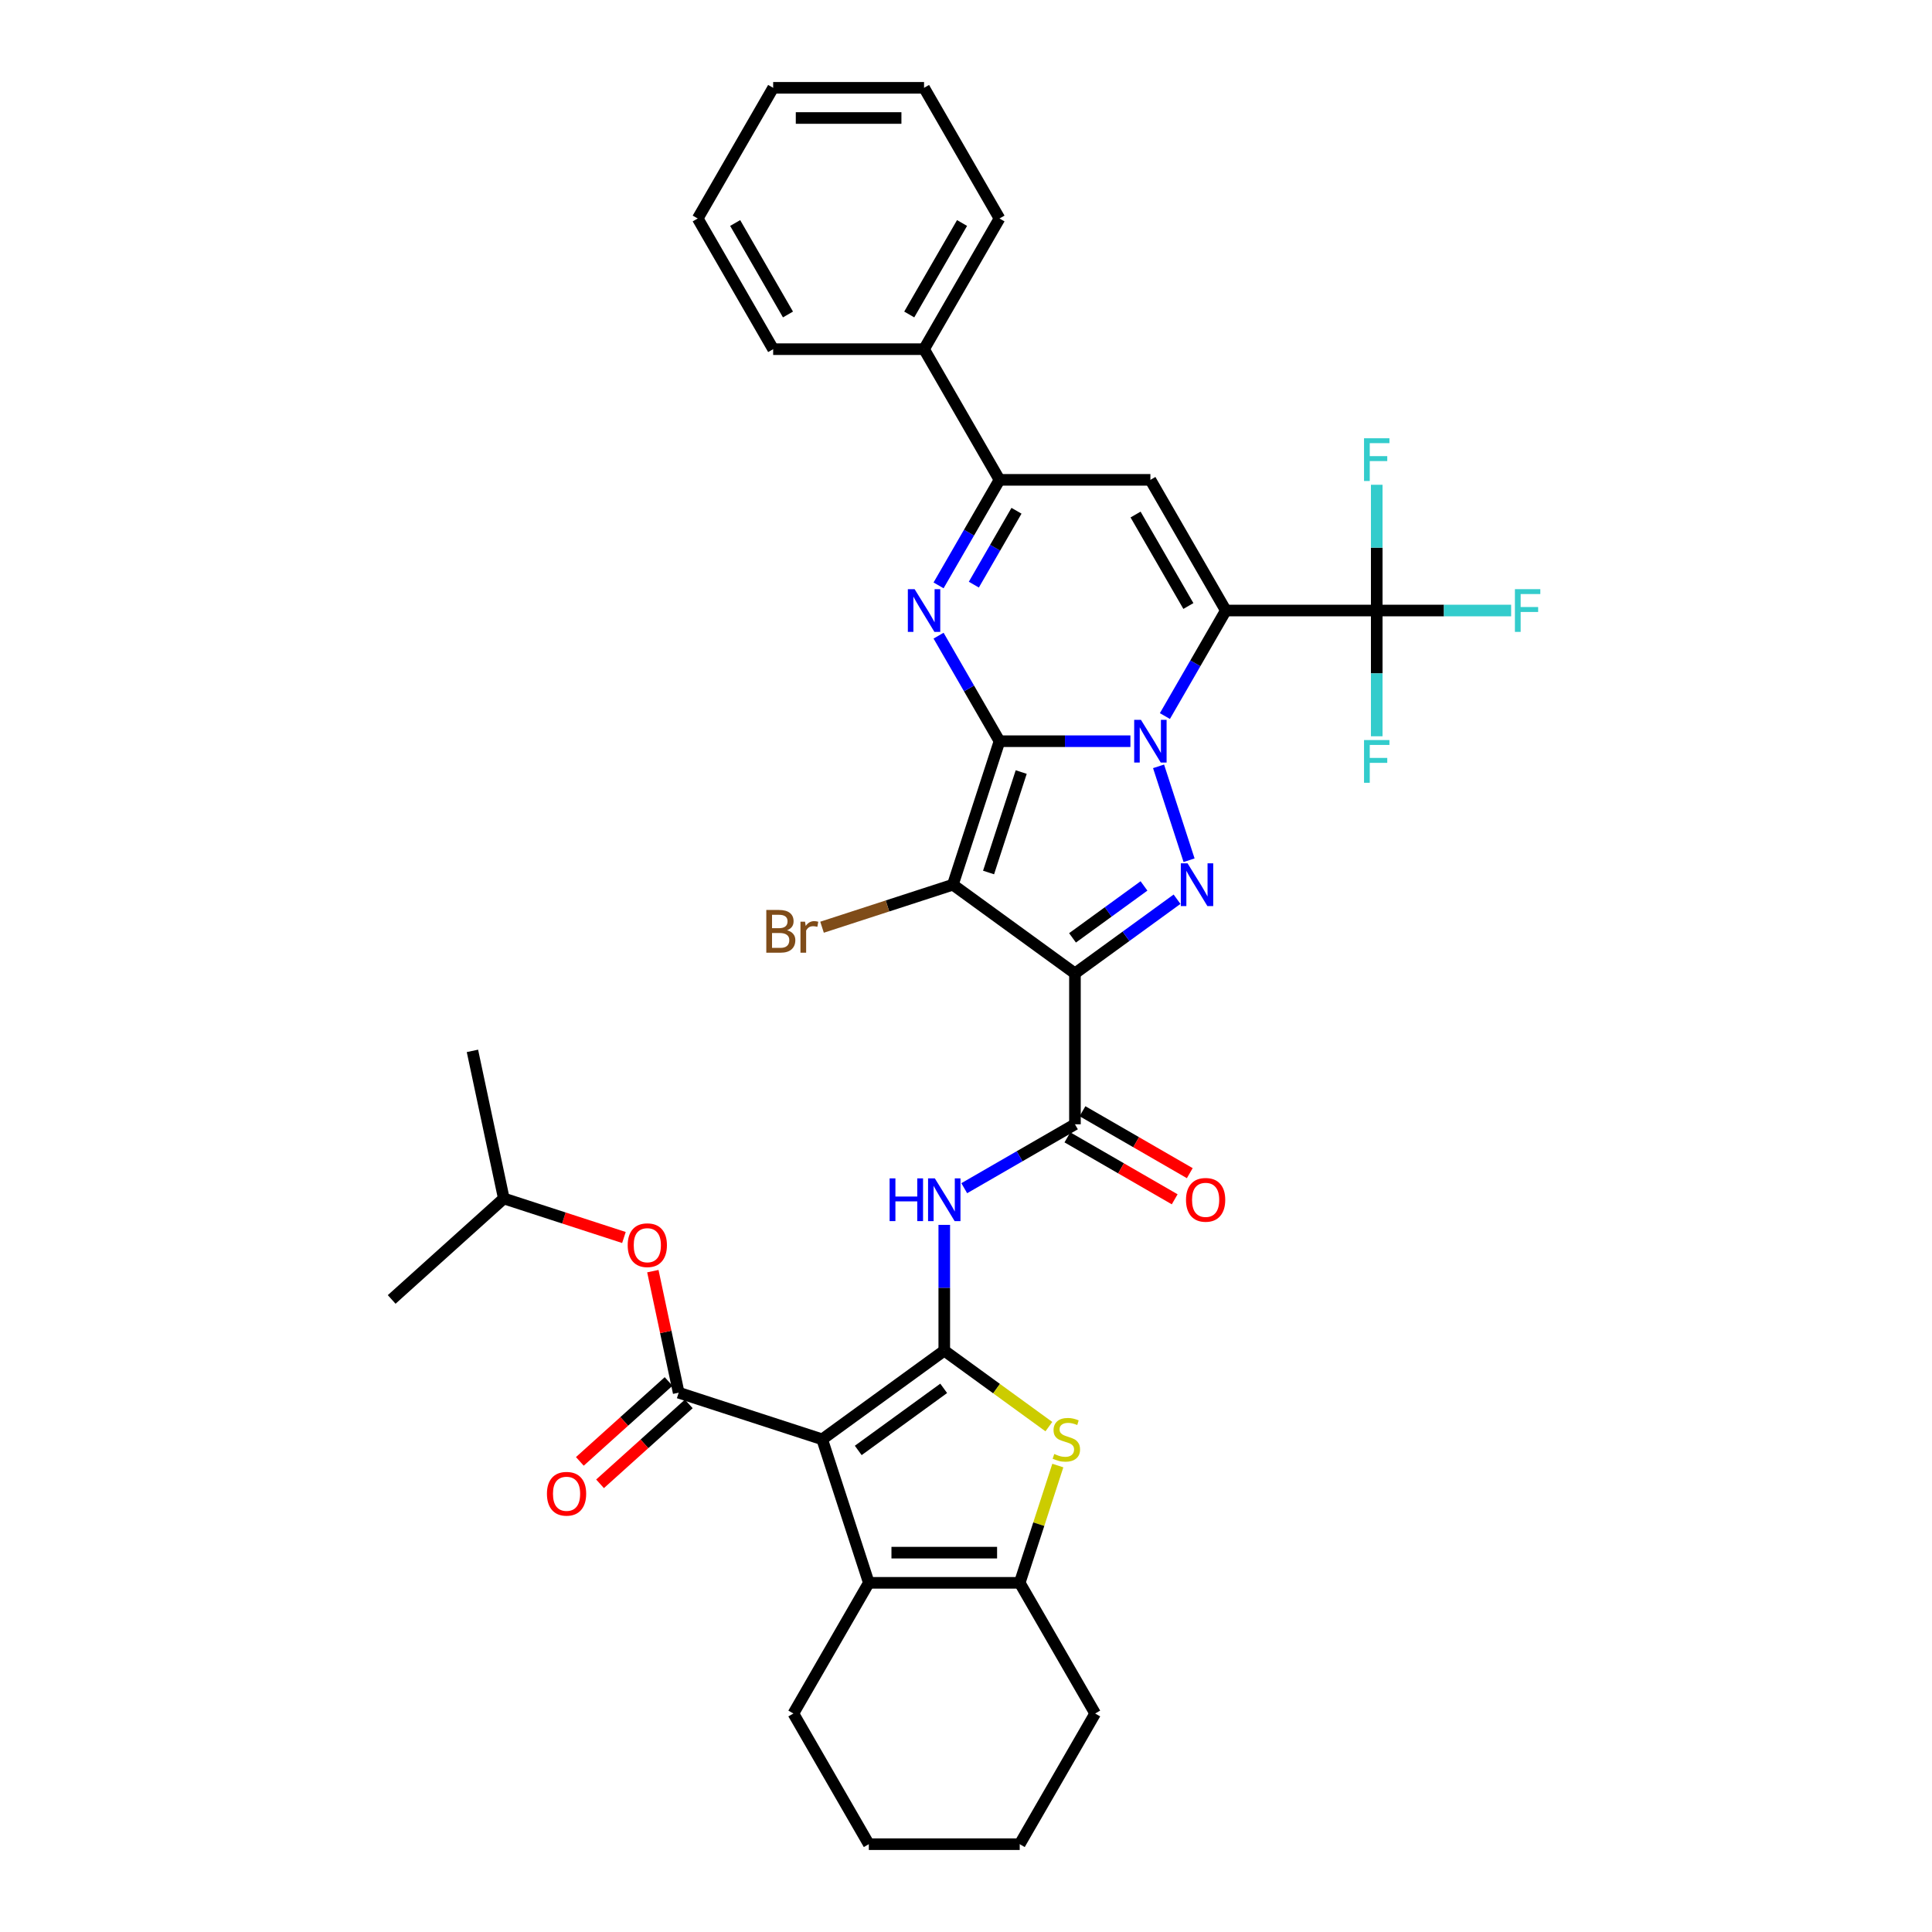 <?xml version='1.0' encoding='iso-8859-1'?>
<svg version='1.1' baseProfile='full'
              xmlns='http://www.w3.org/2000/svg'
                      xmlns:rdkit='http://www.rdkit.org/xml'
                      xmlns:xlink='http://www.w3.org/1999/xlink'
                  xml:space='preserve'
width='1000px' height='1000px' viewBox='0 0 1000 1000'>
<!-- END OF HEADER -->
<rect style='opacity:1.0;fill:#FFFFFF;stroke:none' width='1000' height='1000' x='0' y='0'> </rect>
<path class='bond-0' d='M 517.339,383.644 L 551.219,383.644' style='fill:none;fill-rule:evenodd;stroke:#000000;stroke-width:6px;stroke-linecap:butt;stroke-linejoin:miter;stroke-opacity:1' />
<path class='bond-0' d='M 551.219,383.644 L 585.1,383.644' style='fill:none;fill-rule:evenodd;stroke:#0000FF;stroke-width:6px;stroke-linecap:butt;stroke-linejoin:miter;stroke-opacity:1' />
<path class='bond-2' d='M 517.339,383.644 L 493.204,457.923' style='fill:none;fill-rule:evenodd;stroke:#000000;stroke-width:6px;stroke-linecap:butt;stroke-linejoin:miter;stroke-opacity:1' />
<path class='bond-2' d='M 528.575,399.613 L 511.68,451.608' style='fill:none;fill-rule:evenodd;stroke:#000000;stroke-width:6px;stroke-linecap:butt;stroke-linejoin:miter;stroke-opacity:1' />
<path class='bond-7' d='M 517.339,383.644 L 501.57,356.331' style='fill:none;fill-rule:evenodd;stroke:#000000;stroke-width:6px;stroke-linecap:butt;stroke-linejoin:miter;stroke-opacity:1' />
<path class='bond-7' d='M 501.57,356.331 L 485.801,329.018' style='fill:none;fill-rule:evenodd;stroke:#0000FF;stroke-width:6px;stroke-linecap:butt;stroke-linejoin:miter;stroke-opacity:1' />
<path class='bond-1' d='M 602.953,370.632 L 618.722,343.319' style='fill:none;fill-rule:evenodd;stroke:#0000FF;stroke-width:6px;stroke-linecap:butt;stroke-linejoin:miter;stroke-opacity:1' />
<path class='bond-1' d='M 618.722,343.319 L 634.491,316.006' style='fill:none;fill-rule:evenodd;stroke:#000000;stroke-width:6px;stroke-linecap:butt;stroke-linejoin:miter;stroke-opacity:1' />
<path class='bond-4' d='M 599.668,396.656 L 615.459,445.253' style='fill:none;fill-rule:evenodd;stroke:#0000FF;stroke-width:6px;stroke-linecap:butt;stroke-linejoin:miter;stroke-opacity:1' />
<path class='bond-15' d='M 634.491,316.006 L 712.593,316.006' style='fill:none;fill-rule:evenodd;stroke:#000000;stroke-width:6px;stroke-linecap:butt;stroke-linejoin:miter;stroke-opacity:1' />
<path class='bond-38' d='M 634.491,316.006 L 595.441,248.368' style='fill:none;fill-rule:evenodd;stroke:#000000;stroke-width:6px;stroke-linecap:butt;stroke-linejoin:miter;stroke-opacity:1' />
<path class='bond-38' d='M 615.106,313.671 L 587.771,266.324' style='fill:none;fill-rule:evenodd;stroke:#000000;stroke-width:6px;stroke-linecap:butt;stroke-linejoin:miter;stroke-opacity:1' />
<path class='bond-3' d='M 493.204,457.923 L 556.39,503.83' style='fill:none;fill-rule:evenodd;stroke:#000000;stroke-width:6px;stroke-linecap:butt;stroke-linejoin:miter;stroke-opacity:1' />
<path class='bond-19' d='M 493.204,457.923 L 459.345,468.925' style='fill:none;fill-rule:evenodd;stroke:#000000;stroke-width:6px;stroke-linecap:butt;stroke-linejoin:miter;stroke-opacity:1' />
<path class='bond-19' d='M 459.345,468.925 L 425.486,479.926' style='fill:none;fill-rule:evenodd;stroke:#7F4C19;stroke-width:6px;stroke-linecap:butt;stroke-linejoin:miter;stroke-opacity:1' />
<path class='bond-11' d='M 556.39,503.83 L 556.39,581.931' style='fill:none;fill-rule:evenodd;stroke:#000000;stroke-width:6px;stroke-linecap:butt;stroke-linejoin:miter;stroke-opacity:1' />
<path class='bond-37' d='M 556.39,503.83 L 582.812,484.633' style='fill:none;fill-rule:evenodd;stroke:#000000;stroke-width:6px;stroke-linecap:butt;stroke-linejoin:miter;stroke-opacity:1' />
<path class='bond-37' d='M 582.812,484.633 L 609.235,465.436' style='fill:none;fill-rule:evenodd;stroke:#0000FF;stroke-width:6px;stroke-linecap:butt;stroke-linejoin:miter;stroke-opacity:1' />
<path class='bond-37' d='M 555.135,485.434 L 573.631,471.996' style='fill:none;fill-rule:evenodd;stroke:#000000;stroke-width:6px;stroke-linecap:butt;stroke-linejoin:miter;stroke-opacity:1' />
<path class='bond-37' d='M 573.631,471.996 L 592.126,458.558' style='fill:none;fill-rule:evenodd;stroke:#0000FF;stroke-width:6px;stroke-linecap:butt;stroke-linejoin:miter;stroke-opacity:1' />
<path class='bond-5' d='M 425.566,744.991 L 488.752,699.084' style='fill:none;fill-rule:evenodd;stroke:#000000;stroke-width:6px;stroke-linecap:butt;stroke-linejoin:miter;stroke-opacity:1' />
<path class='bond-5' d='M 444.226,750.742 L 488.455,718.607' style='fill:none;fill-rule:evenodd;stroke:#000000;stroke-width:6px;stroke-linecap:butt;stroke-linejoin:miter;stroke-opacity:1' />
<path class='bond-9' d='M 425.566,744.991 L 351.287,720.856' style='fill:none;fill-rule:evenodd;stroke:#000000;stroke-width:6px;stroke-linecap:butt;stroke-linejoin:miter;stroke-opacity:1' />
<path class='bond-12' d='M 425.566,744.991 L 449.701,819.27' style='fill:none;fill-rule:evenodd;stroke:#000000;stroke-width:6px;stroke-linecap:butt;stroke-linejoin:miter;stroke-opacity:1' />
<path class='bond-6' d='M 488.752,699.084 L 488.752,666.539' style='fill:none;fill-rule:evenodd;stroke:#000000;stroke-width:6px;stroke-linecap:butt;stroke-linejoin:miter;stroke-opacity:1' />
<path class='bond-6' d='M 488.752,666.539 L 488.752,633.994' style='fill:none;fill-rule:evenodd;stroke:#0000FF;stroke-width:6px;stroke-linecap:butt;stroke-linejoin:miter;stroke-opacity:1' />
<path class='bond-10' d='M 488.752,699.084 L 515.823,718.752' style='fill:none;fill-rule:evenodd;stroke:#000000;stroke-width:6px;stroke-linecap:butt;stroke-linejoin:miter;stroke-opacity:1' />
<path class='bond-10' d='M 515.823,718.752 L 542.893,738.42' style='fill:none;fill-rule:evenodd;stroke:#CCCC00;stroke-width:6px;stroke-linecap:butt;stroke-linejoin:miter;stroke-opacity:1' />
<path class='bond-13' d='M 485.801,302.994 L 501.57,275.681' style='fill:none;fill-rule:evenodd;stroke:#0000FF;stroke-width:6px;stroke-linecap:butt;stroke-linejoin:miter;stroke-opacity:1' />
<path class='bond-13' d='M 501.57,275.681 L 517.339,248.368' style='fill:none;fill-rule:evenodd;stroke:#000000;stroke-width:6px;stroke-linecap:butt;stroke-linejoin:miter;stroke-opacity:1' />
<path class='bond-13' d='M 504.059,302.611 L 515.097,283.492' style='fill:none;fill-rule:evenodd;stroke:#0000FF;stroke-width:6px;stroke-linecap:butt;stroke-linejoin:miter;stroke-opacity:1' />
<path class='bond-13' d='M 515.097,283.492 L 526.136,264.372' style='fill:none;fill-rule:evenodd;stroke:#000000;stroke-width:6px;stroke-linecap:butt;stroke-linejoin:miter;stroke-opacity:1' />
<path class='bond-8' d='M 595.441,248.368 L 517.339,248.368' style='fill:none;fill-rule:evenodd;stroke:#000000;stroke-width:6px;stroke-linecap:butt;stroke-linejoin:miter;stroke-opacity:1' />
<path class='bond-17' d='M 351.287,720.856 L 344.601,689.399' style='fill:none;fill-rule:evenodd;stroke:#000000;stroke-width:6px;stroke-linecap:butt;stroke-linejoin:miter;stroke-opacity:1' />
<path class='bond-17' d='M 344.601,689.399 L 337.915,657.941' style='fill:none;fill-rule:evenodd;stroke:#FF0000;stroke-width:6px;stroke-linecap:butt;stroke-linejoin:miter;stroke-opacity:1' />
<path class='bond-18' d='M 346.061,715.052 L 323.094,735.732' style='fill:none;fill-rule:evenodd;stroke:#000000;stroke-width:6px;stroke-linecap:butt;stroke-linejoin:miter;stroke-opacity:1' />
<path class='bond-18' d='M 323.094,735.732 L 300.126,756.412' style='fill:none;fill-rule:evenodd;stroke:#FF0000;stroke-width:6px;stroke-linecap:butt;stroke-linejoin:miter;stroke-opacity:1' />
<path class='bond-18' d='M 356.513,726.66 L 333.546,747.34' style='fill:none;fill-rule:evenodd;stroke:#000000;stroke-width:6px;stroke-linecap:butt;stroke-linejoin:miter;stroke-opacity:1' />
<path class='bond-18' d='M 333.546,747.34 L 310.578,768.02' style='fill:none;fill-rule:evenodd;stroke:#FF0000;stroke-width:6px;stroke-linecap:butt;stroke-linejoin:miter;stroke-opacity:1' />
<path class='bond-16' d='M 547.527,758.565 L 537.665,788.917' style='fill:none;fill-rule:evenodd;stroke:#CCCC00;stroke-width:6px;stroke-linecap:butt;stroke-linejoin:miter;stroke-opacity:1' />
<path class='bond-16' d='M 537.665,788.917 L 527.803,819.27' style='fill:none;fill-rule:evenodd;stroke:#000000;stroke-width:6px;stroke-linecap:butt;stroke-linejoin:miter;stroke-opacity:1' />
<path class='bond-14' d='M 556.39,581.931 L 527.741,598.472' style='fill:none;fill-rule:evenodd;stroke:#000000;stroke-width:6px;stroke-linecap:butt;stroke-linejoin:miter;stroke-opacity:1' />
<path class='bond-14' d='M 527.741,598.472 L 499.093,615.012' style='fill:none;fill-rule:evenodd;stroke:#0000FF;stroke-width:6px;stroke-linecap:butt;stroke-linejoin:miter;stroke-opacity:1' />
<path class='bond-20' d='M 552.485,588.695 L 580.251,604.726' style='fill:none;fill-rule:evenodd;stroke:#000000;stroke-width:6px;stroke-linecap:butt;stroke-linejoin:miter;stroke-opacity:1' />
<path class='bond-20' d='M 580.251,604.726 L 608.017,620.757' style='fill:none;fill-rule:evenodd;stroke:#FF0000;stroke-width:6px;stroke-linecap:butt;stroke-linejoin:miter;stroke-opacity:1' />
<path class='bond-20' d='M 560.295,575.168 L 588.061,591.198' style='fill:none;fill-rule:evenodd;stroke:#000000;stroke-width:6px;stroke-linecap:butt;stroke-linejoin:miter;stroke-opacity:1' />
<path class='bond-20' d='M 588.061,591.198 L 615.827,607.229' style='fill:none;fill-rule:evenodd;stroke:#FF0000;stroke-width:6px;stroke-linecap:butt;stroke-linejoin:miter;stroke-opacity:1' />
<path class='bond-25' d='M 449.701,819.27 L 410.65,886.908' style='fill:none;fill-rule:evenodd;stroke:#000000;stroke-width:6px;stroke-linecap:butt;stroke-linejoin:miter;stroke-opacity:1' />
<path class='bond-40' d='M 449.701,819.27 L 527.803,819.27' style='fill:none;fill-rule:evenodd;stroke:#000000;stroke-width:6px;stroke-linecap:butt;stroke-linejoin:miter;stroke-opacity:1' />
<path class='bond-40' d='M 461.416,803.649 L 516.087,803.649' style='fill:none;fill-rule:evenodd;stroke:#000000;stroke-width:6px;stroke-linecap:butt;stroke-linejoin:miter;stroke-opacity:1' />
<path class='bond-21' d='M 517.339,248.368 L 478.288,180.73' style='fill:none;fill-rule:evenodd;stroke:#000000;stroke-width:6px;stroke-linecap:butt;stroke-linejoin:miter;stroke-opacity:1' />
<path class='bond-22' d='M 712.593,316.006 L 747.379,316.006' style='fill:none;fill-rule:evenodd;stroke:#000000;stroke-width:6px;stroke-linecap:butt;stroke-linejoin:miter;stroke-opacity:1' />
<path class='bond-22' d='M 747.379,316.006 L 782.166,316.006' style='fill:none;fill-rule:evenodd;stroke:#33CCCC;stroke-width:6px;stroke-linecap:butt;stroke-linejoin:miter;stroke-opacity:1' />
<path class='bond-23' d='M 712.593,316.006 L 712.593,283.461' style='fill:none;fill-rule:evenodd;stroke:#000000;stroke-width:6px;stroke-linecap:butt;stroke-linejoin:miter;stroke-opacity:1' />
<path class='bond-23' d='M 712.593,283.461 L 712.593,250.916' style='fill:none;fill-rule:evenodd;stroke:#33CCCC;stroke-width:6px;stroke-linecap:butt;stroke-linejoin:miter;stroke-opacity:1' />
<path class='bond-24' d='M 712.593,316.006 L 712.593,348.551' style='fill:none;fill-rule:evenodd;stroke:#000000;stroke-width:6px;stroke-linecap:butt;stroke-linejoin:miter;stroke-opacity:1' />
<path class='bond-24' d='M 712.593,348.551 L 712.593,381.096' style='fill:none;fill-rule:evenodd;stroke:#33CCCC;stroke-width:6px;stroke-linecap:butt;stroke-linejoin:miter;stroke-opacity:1' />
<path class='bond-26' d='M 527.803,819.27 L 566.853,886.908' style='fill:none;fill-rule:evenodd;stroke:#000000;stroke-width:6px;stroke-linecap:butt;stroke-linejoin:miter;stroke-opacity:1' />
<path class='bond-27' d='M 322.943,640.528 L 291.857,630.427' style='fill:none;fill-rule:evenodd;stroke:#FF0000;stroke-width:6px;stroke-linecap:butt;stroke-linejoin:miter;stroke-opacity:1' />
<path class='bond-27' d='M 291.857,630.427 L 260.77,620.326' style='fill:none;fill-rule:evenodd;stroke:#000000;stroke-width:6px;stroke-linecap:butt;stroke-linejoin:miter;stroke-opacity:1' />
<path class='bond-28' d='M 478.288,180.73 L 517.339,113.092' style='fill:none;fill-rule:evenodd;stroke:#000000;stroke-width:6px;stroke-linecap:butt;stroke-linejoin:miter;stroke-opacity:1' />
<path class='bond-28' d='M 470.618,162.775 L 497.954,115.428' style='fill:none;fill-rule:evenodd;stroke:#000000;stroke-width:6px;stroke-linecap:butt;stroke-linejoin:miter;stroke-opacity:1' />
<path class='bond-29' d='M 478.288,180.73 L 400.187,180.73' style='fill:none;fill-rule:evenodd;stroke:#000000;stroke-width:6px;stroke-linecap:butt;stroke-linejoin:miter;stroke-opacity:1' />
<path class='bond-32' d='M 410.65,886.908 L 449.701,954.545' style='fill:none;fill-rule:evenodd;stroke:#000000;stroke-width:6px;stroke-linecap:butt;stroke-linejoin:miter;stroke-opacity:1' />
<path class='bond-33' d='M 566.853,886.908 L 527.803,954.545' style='fill:none;fill-rule:evenodd;stroke:#000000;stroke-width:6px;stroke-linecap:butt;stroke-linejoin:miter;stroke-opacity:1' />
<path class='bond-30' d='M 260.77,620.326 L 244.532,543.932' style='fill:none;fill-rule:evenodd;stroke:#000000;stroke-width:6px;stroke-linecap:butt;stroke-linejoin:miter;stroke-opacity:1' />
<path class='bond-31' d='M 260.77,620.326 L 202.73,672.587' style='fill:none;fill-rule:evenodd;stroke:#000000;stroke-width:6px;stroke-linecap:butt;stroke-linejoin:miter;stroke-opacity:1' />
<path class='bond-34' d='M 517.339,113.092 L 478.288,45.455' style='fill:none;fill-rule:evenodd;stroke:#000000;stroke-width:6px;stroke-linecap:butt;stroke-linejoin:miter;stroke-opacity:1' />
<path class='bond-35' d='M 400.187,180.73 L 361.136,113.092' style='fill:none;fill-rule:evenodd;stroke:#000000;stroke-width:6px;stroke-linecap:butt;stroke-linejoin:miter;stroke-opacity:1' />
<path class='bond-35' d='M 407.857,162.775 L 380.521,115.428' style='fill:none;fill-rule:evenodd;stroke:#000000;stroke-width:6px;stroke-linecap:butt;stroke-linejoin:miter;stroke-opacity:1' />
<path class='bond-41' d='M 449.701,954.545 L 527.803,954.545' style='fill:none;fill-rule:evenodd;stroke:#000000;stroke-width:6px;stroke-linecap:butt;stroke-linejoin:miter;stroke-opacity:1' />
<path class='bond-39' d='M 478.288,45.455 L 400.187,45.455' style='fill:none;fill-rule:evenodd;stroke:#000000;stroke-width:6px;stroke-linecap:butt;stroke-linejoin:miter;stroke-opacity:1' />
<path class='bond-39' d='M 466.573,61.075 L 411.902,61.075' style='fill:none;fill-rule:evenodd;stroke:#000000;stroke-width:6px;stroke-linecap:butt;stroke-linejoin:miter;stroke-opacity:1' />
<path class='bond-36' d='M 361.136,113.092 L 400.187,45.455' style='fill:none;fill-rule:evenodd;stroke:#000000;stroke-width:6px;stroke-linecap:butt;stroke-linejoin:miter;stroke-opacity:1' />
<path  class='atom-1' d='M 590.551 372.585
L 597.799 384.3
Q 598.518 385.456, 599.674 387.549
Q 600.83 389.642, 600.892 389.767
L 600.892 372.585
L 603.829 372.585
L 603.829 394.703
L 600.798 394.703
L 593.019 381.895
Q 592.113 380.395, 591.145 378.677
Q 590.208 376.959, 589.927 376.427
L 589.927 394.703
L 587.052 394.703
L 587.052 372.585
L 590.551 372.585
' fill='#0000FF'/>
<path  class='atom-5' d='M 614.686 446.864
L 621.934 458.579
Q 622.652 459.735, 623.808 461.828
Q 624.964 463.921, 625.027 464.046
L 625.027 446.864
L 627.963 446.864
L 627.963 468.982
L 624.933 468.982
L 617.154 456.174
Q 616.248 454.674, 615.28 452.956
Q 614.342 451.238, 614.061 450.706
L 614.061 468.982
L 611.187 468.982
L 611.187 446.864
L 614.686 446.864
' fill='#0000FF'/>
<path  class='atom-8' d='M 473.399 304.947
L 480.647 316.662
Q 481.365 317.818, 482.521 319.911
Q 483.677 322.004, 483.74 322.129
L 483.74 304.947
L 486.676 304.947
L 486.676 327.065
L 483.646 327.065
L 475.867 314.257
Q 474.961 312.757, 473.993 311.039
Q 473.055 309.321, 472.774 308.79
L 472.774 327.065
L 469.9 327.065
L 469.9 304.947
L 473.399 304.947
' fill='#0000FF'/>
<path  class='atom-11' d='M 545.689 752.582
Q 545.939 752.676, 546.97 753.113
Q 548.001 753.551, 549.126 753.832
Q 550.282 754.082, 551.406 754.082
Q 553.499 754.082, 554.718 753.082
Q 555.936 752.051, 555.936 750.27
Q 555.936 749.052, 555.311 748.302
Q 554.718 747.552, 553.781 747.146
Q 552.843 746.74, 551.281 746.272
Q 549.313 745.678, 548.126 745.116
Q 546.97 744.553, 546.127 743.366
Q 545.314 742.179, 545.314 740.18
Q 545.314 737.399, 547.189 735.681
Q 549.094 733.963, 552.843 733.963
Q 555.405 733.963, 558.31 735.181
L 557.592 737.587
Q 554.936 736.493, 552.937 736.493
Q 550.781 736.493, 549.594 737.399
Q 548.407 738.274, 548.438 739.805
Q 548.438 740.992, 549.032 741.71
Q 549.657 742.429, 550.531 742.835
Q 551.437 743.241, 552.937 743.71
Q 554.936 744.335, 556.124 744.959
Q 557.311 745.584, 558.154 746.865
Q 559.029 748.115, 559.029 750.27
Q 559.029 753.332, 556.967 754.988
Q 554.936 756.612, 551.531 756.612
Q 549.563 756.612, 548.063 756.175
Q 546.595 755.769, 544.846 755.05
L 545.689 752.582
' fill='#CCCC00'/>
<path  class='atom-15' d='M 460.463 609.923
L 463.463 609.923
L 463.463 619.326
L 474.772 619.326
L 474.772 609.923
L 477.771 609.923
L 477.771 632.041
L 474.772 632.041
L 474.772 621.826
L 463.463 621.826
L 463.463 632.041
L 460.463 632.041
L 460.463 609.923
' fill='#0000FF'/>
<path  class='atom-15' d='M 483.863 609.923
L 491.111 621.638
Q 491.829 622.794, 492.985 624.887
Q 494.141 626.98, 494.203 627.105
L 494.203 609.923
L 497.14 609.923
L 497.14 632.041
L 494.11 632.041
L 486.331 619.233
Q 485.425 617.733, 484.456 616.015
Q 483.519 614.297, 483.238 613.766
L 483.238 632.041
L 480.364 632.041
L 480.364 609.923
L 483.863 609.923
' fill='#0000FF'/>
<path  class='atom-18' d='M 324.896 644.524
Q 324.896 639.213, 327.52 636.245
Q 330.144 633.277, 335.049 633.277
Q 339.954 633.277, 342.578 636.245
Q 345.202 639.213, 345.202 644.524
Q 345.202 649.897, 342.547 652.959
Q 339.892 655.989, 335.049 655.989
Q 330.176 655.989, 327.52 652.959
Q 324.896 649.928, 324.896 644.524
M 335.049 653.49
Q 338.423 653.49, 340.235 651.24
Q 342.078 648.96, 342.078 644.524
Q 342.078 640.181, 340.235 637.994
Q 338.423 635.776, 335.049 635.776
Q 331.675 635.776, 329.832 637.963
Q 328.02 640.15, 328.02 644.524
Q 328.02 648.991, 329.832 651.24
Q 331.675 653.49, 335.049 653.49
' fill='#FF0000'/>
<path  class='atom-19' d='M 283.093 773.179
Q 283.093 767.868, 285.718 764.9
Q 288.342 761.932, 293.247 761.932
Q 298.151 761.932, 300.776 764.9
Q 303.4 767.868, 303.4 773.179
Q 303.4 778.552, 300.744 781.614
Q 298.089 784.644, 293.247 784.644
Q 288.373 784.644, 285.718 781.614
Q 283.093 778.583, 283.093 773.179
M 293.247 782.145
Q 296.621 782.145, 298.433 779.895
Q 300.276 777.615, 300.276 773.179
Q 300.276 768.836, 298.433 766.649
Q 296.621 764.431, 293.247 764.431
Q 289.873 764.431, 288.03 766.618
Q 286.218 768.805, 286.218 773.179
Q 286.218 777.646, 288.03 779.895
Q 289.873 782.145, 293.247 782.145
' fill='#FF0000'/>
<path  class='atom-20' d='M 407.382 481.495
Q 409.506 482.089, 410.568 483.401
Q 411.662 484.682, 411.662 486.588
Q 411.662 489.649, 409.694 491.399
Q 407.757 493.117, 404.07 493.117
L 396.635 493.117
L 396.635 470.999
L 403.164 470.999
Q 406.945 470.999, 408.85 472.529
Q 410.756 474.06, 410.756 476.872
Q 410.756 480.215, 407.382 481.495
M 399.603 473.498
L 399.603 480.433
L 403.164 480.433
Q 405.351 480.433, 406.476 479.558
Q 407.632 478.652, 407.632 476.872
Q 407.632 473.498, 403.164 473.498
L 399.603 473.498
M 404.07 490.618
Q 406.226 490.618, 407.382 489.587
Q 408.538 488.556, 408.538 486.588
Q 408.538 484.776, 407.257 483.87
Q 406.007 482.932, 403.602 482.932
L 399.603 482.932
L 399.603 490.618
L 404.07 490.618
' fill='#7F4C19'/>
<path  class='atom-20' d='M 416.692 477.059
L 417.035 479.277
Q 418.722 476.778, 421.471 476.778
Q 422.346 476.778, 423.533 477.09
L 423.065 479.715
Q 421.721 479.402, 420.972 479.402
Q 419.659 479.402, 418.785 479.933
Q 417.941 480.433, 417.254 481.652
L 417.254 493.117
L 414.317 493.117
L 414.317 477.059
L 416.692 477.059
' fill='#7F4C19'/>
<path  class='atom-21' d='M 613.874 621.045
Q 613.874 615.734, 616.499 612.766
Q 619.123 609.798, 624.028 609.798
Q 628.932 609.798, 631.557 612.766
Q 634.181 615.734, 634.181 621.045
Q 634.181 626.418, 631.525 629.48
Q 628.87 632.51, 624.028 632.51
Q 619.154 632.51, 616.499 629.48
Q 613.874 626.449, 613.874 621.045
M 624.028 630.011
Q 627.402 630.011, 629.214 627.761
Q 631.057 625.481, 631.057 621.045
Q 631.057 616.702, 629.214 614.515
Q 627.402 612.297, 624.028 612.297
Q 620.654 612.297, 618.81 614.484
Q 616.999 616.671, 616.999 621.045
Q 616.999 625.512, 618.81 627.761
Q 620.654 630.011, 624.028 630.011
' fill='#FF0000'/>
<path  class='atom-23' d='M 784.118 304.947
L 797.27 304.947
L 797.27 307.477
L 787.086 307.477
L 787.086 314.194
L 796.146 314.194
L 796.146 316.756
L 787.086 316.756
L 787.086 327.065
L 784.118 327.065
L 784.118 304.947
' fill='#33CCCC'/>
<path  class='atom-24' d='M 706.017 226.845
L 719.169 226.845
L 719.169 229.376
L 708.985 229.376
L 708.985 236.093
L 718.044 236.093
L 718.044 238.654
L 708.985 238.654
L 708.985 248.964
L 706.017 248.964
L 706.017 226.845
' fill='#33CCCC'/>
<path  class='atom-25' d='M 706.017 383.049
L 719.169 383.049
L 719.169 385.579
L 708.985 385.579
L 708.985 392.296
L 718.044 392.296
L 718.044 394.857
L 708.985 394.857
L 708.985 405.167
L 706.017 405.167
L 706.017 383.049
' fill='#33CCCC'/>
</svg>
